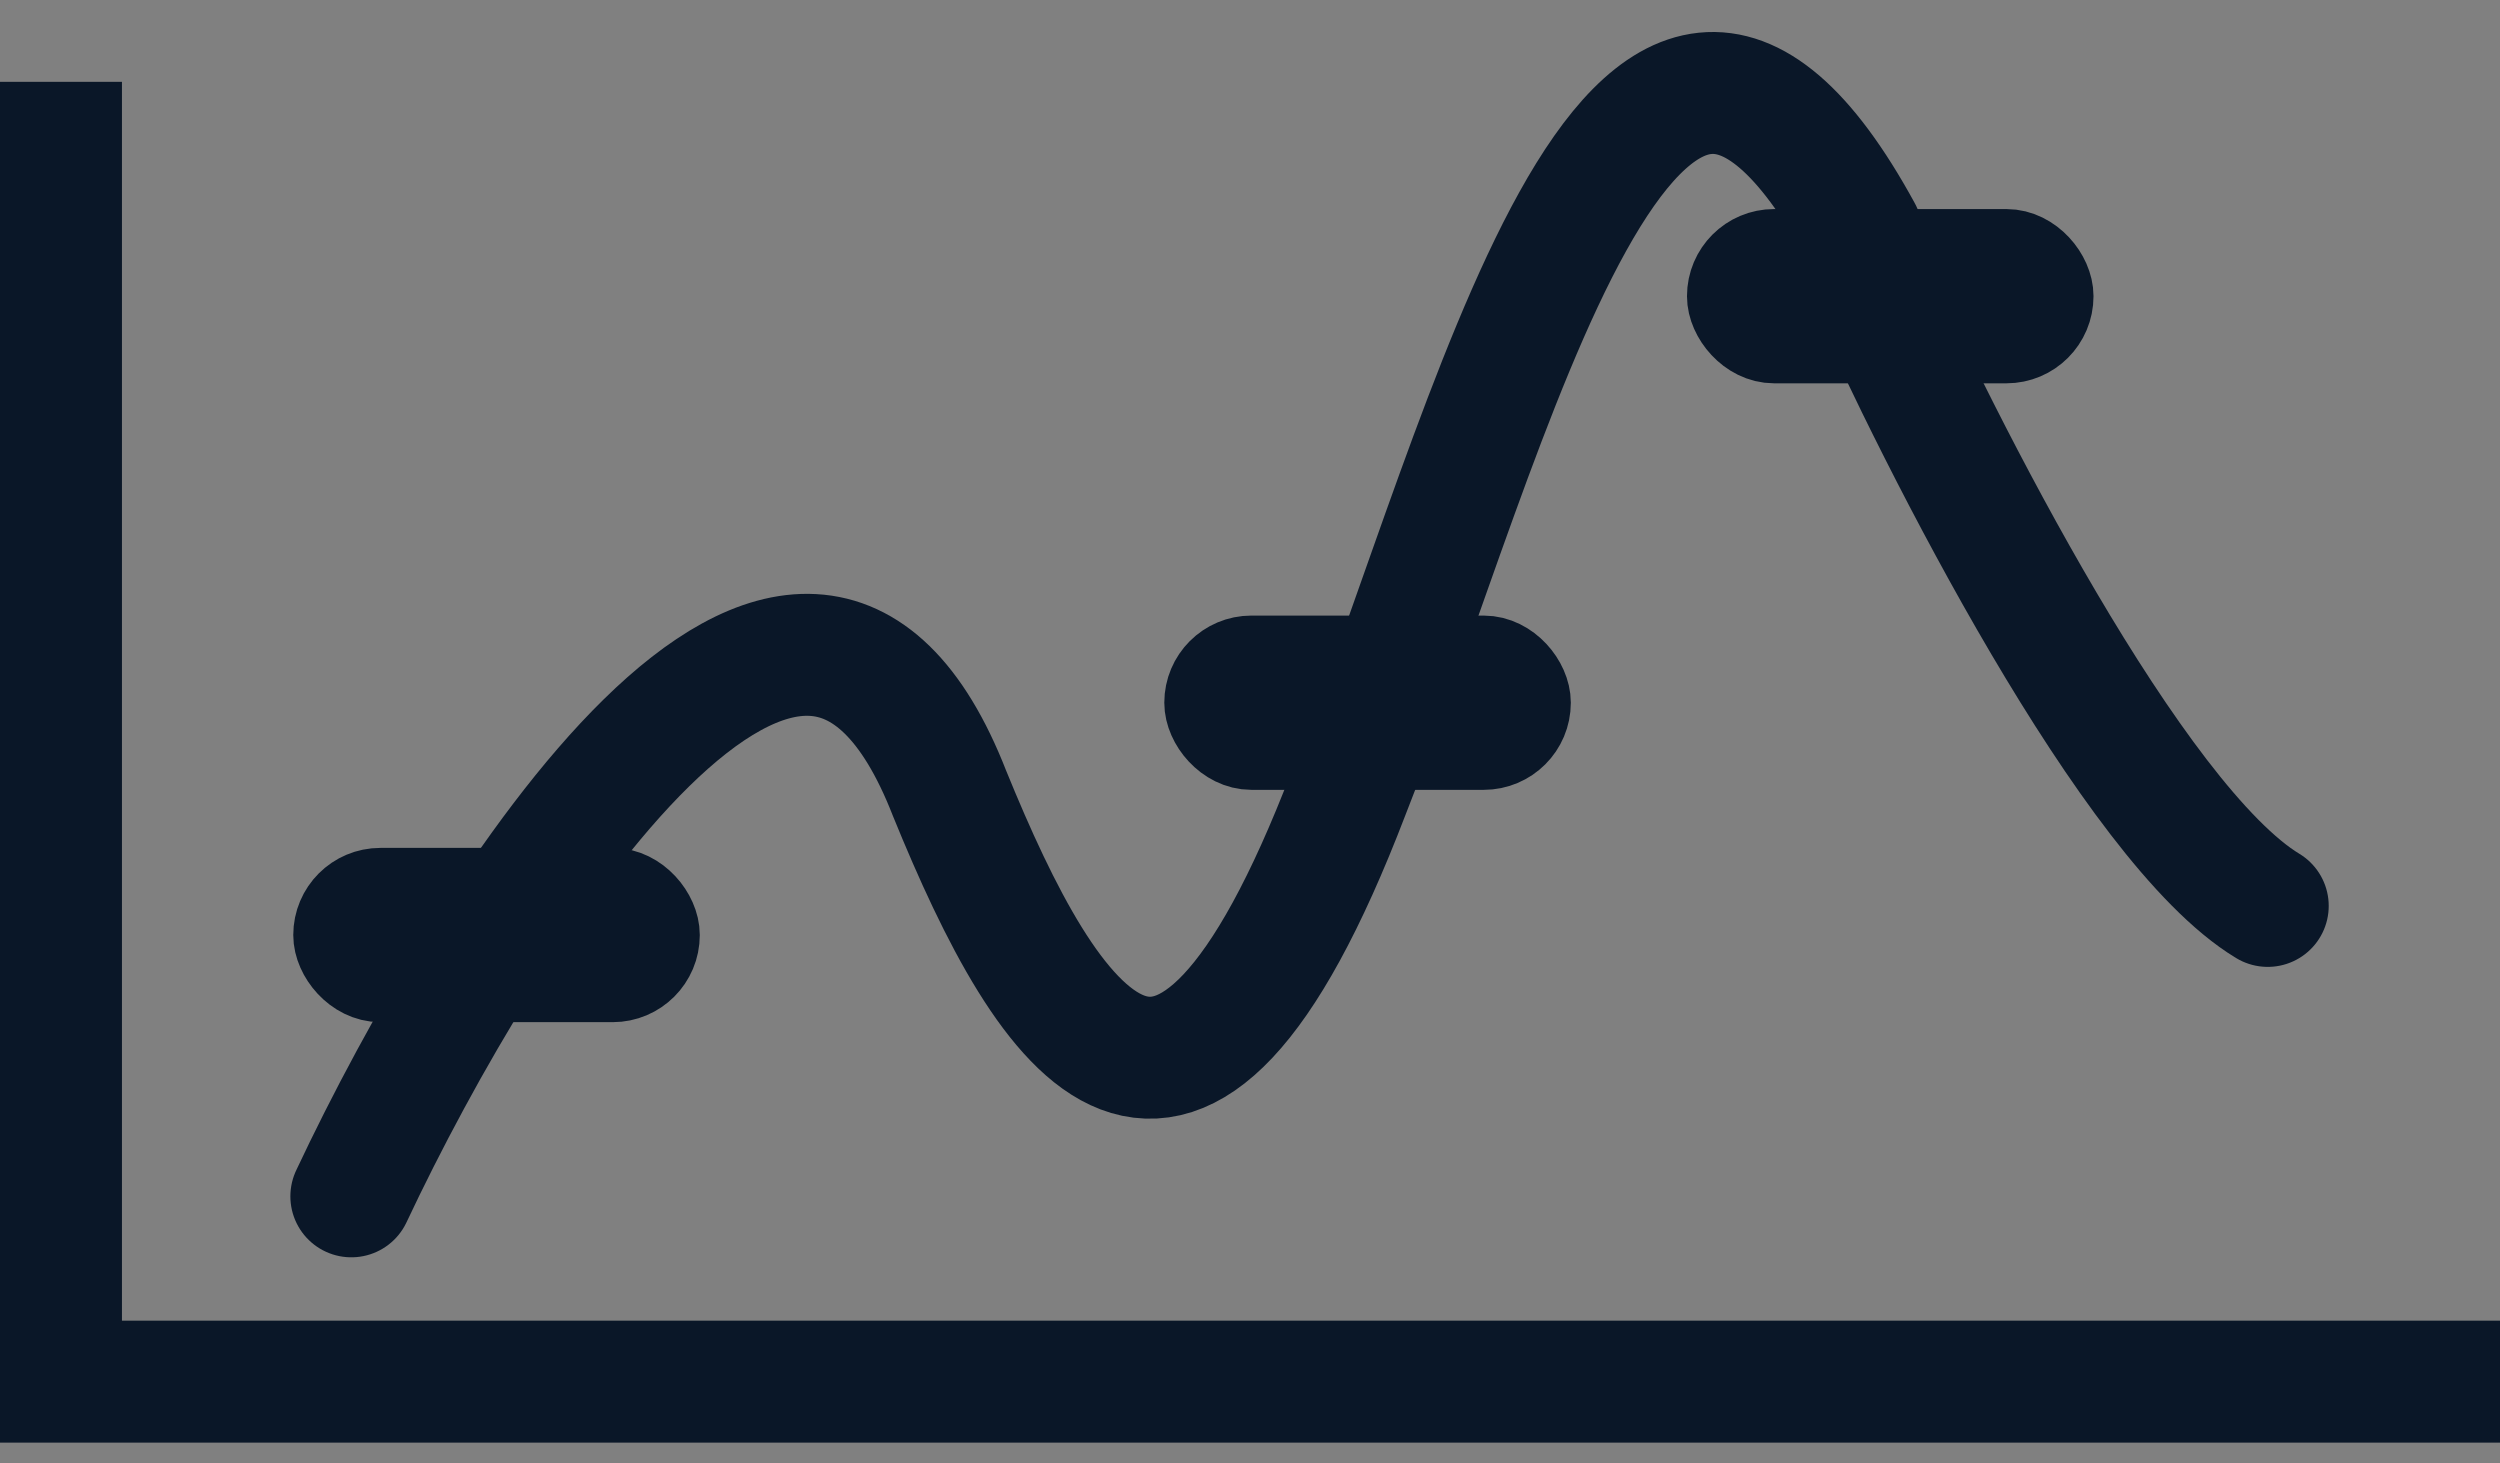<svg width="41" height="24" viewBox="0 0 41 24" fill="none" xmlns="http://www.w3.org/2000/svg">
<rect x="0" y="0" width="41" height="24" fill="#808080" stroke="none"/>
<path d="M5.762 19.62C8.02 14.822 13.144 6.783 15.573 13.012C17.208 17.024 19.311 20.328 22.114 13.012C24.45 7.113 26.786 -3.033 30.524 3.81" stroke="#0A1728" stroke-width="2" stroke-linecap="round"/>
<path d="M30.524 4.381C31.827 7.317 34.984 13.524 37.191 14.857" stroke="#0A1728" stroke-width="2" stroke-linecap="round"/>
<path d="M1 1.342V22.659H41" stroke="#0A1728" stroke-width="2"/>
<rect x="5.524" y="14.62" width="5.238" height="1.429" rx="0.714" fill="#FCFDFB" stroke="#0A1728" stroke-width="1.429"/>
<rect x="19.809" y="10.81" width="5.238" height="1.429" rx="0.714" fill="#FCFDFB" stroke="#0A1728" stroke-width="1.429"/>
<rect x="28.381" y="4.143" width="5.238" height="1.429" rx="0.714" fill="#FCFDFB" stroke="#0A1728" stroke-width="1.429"/>
</svg>

